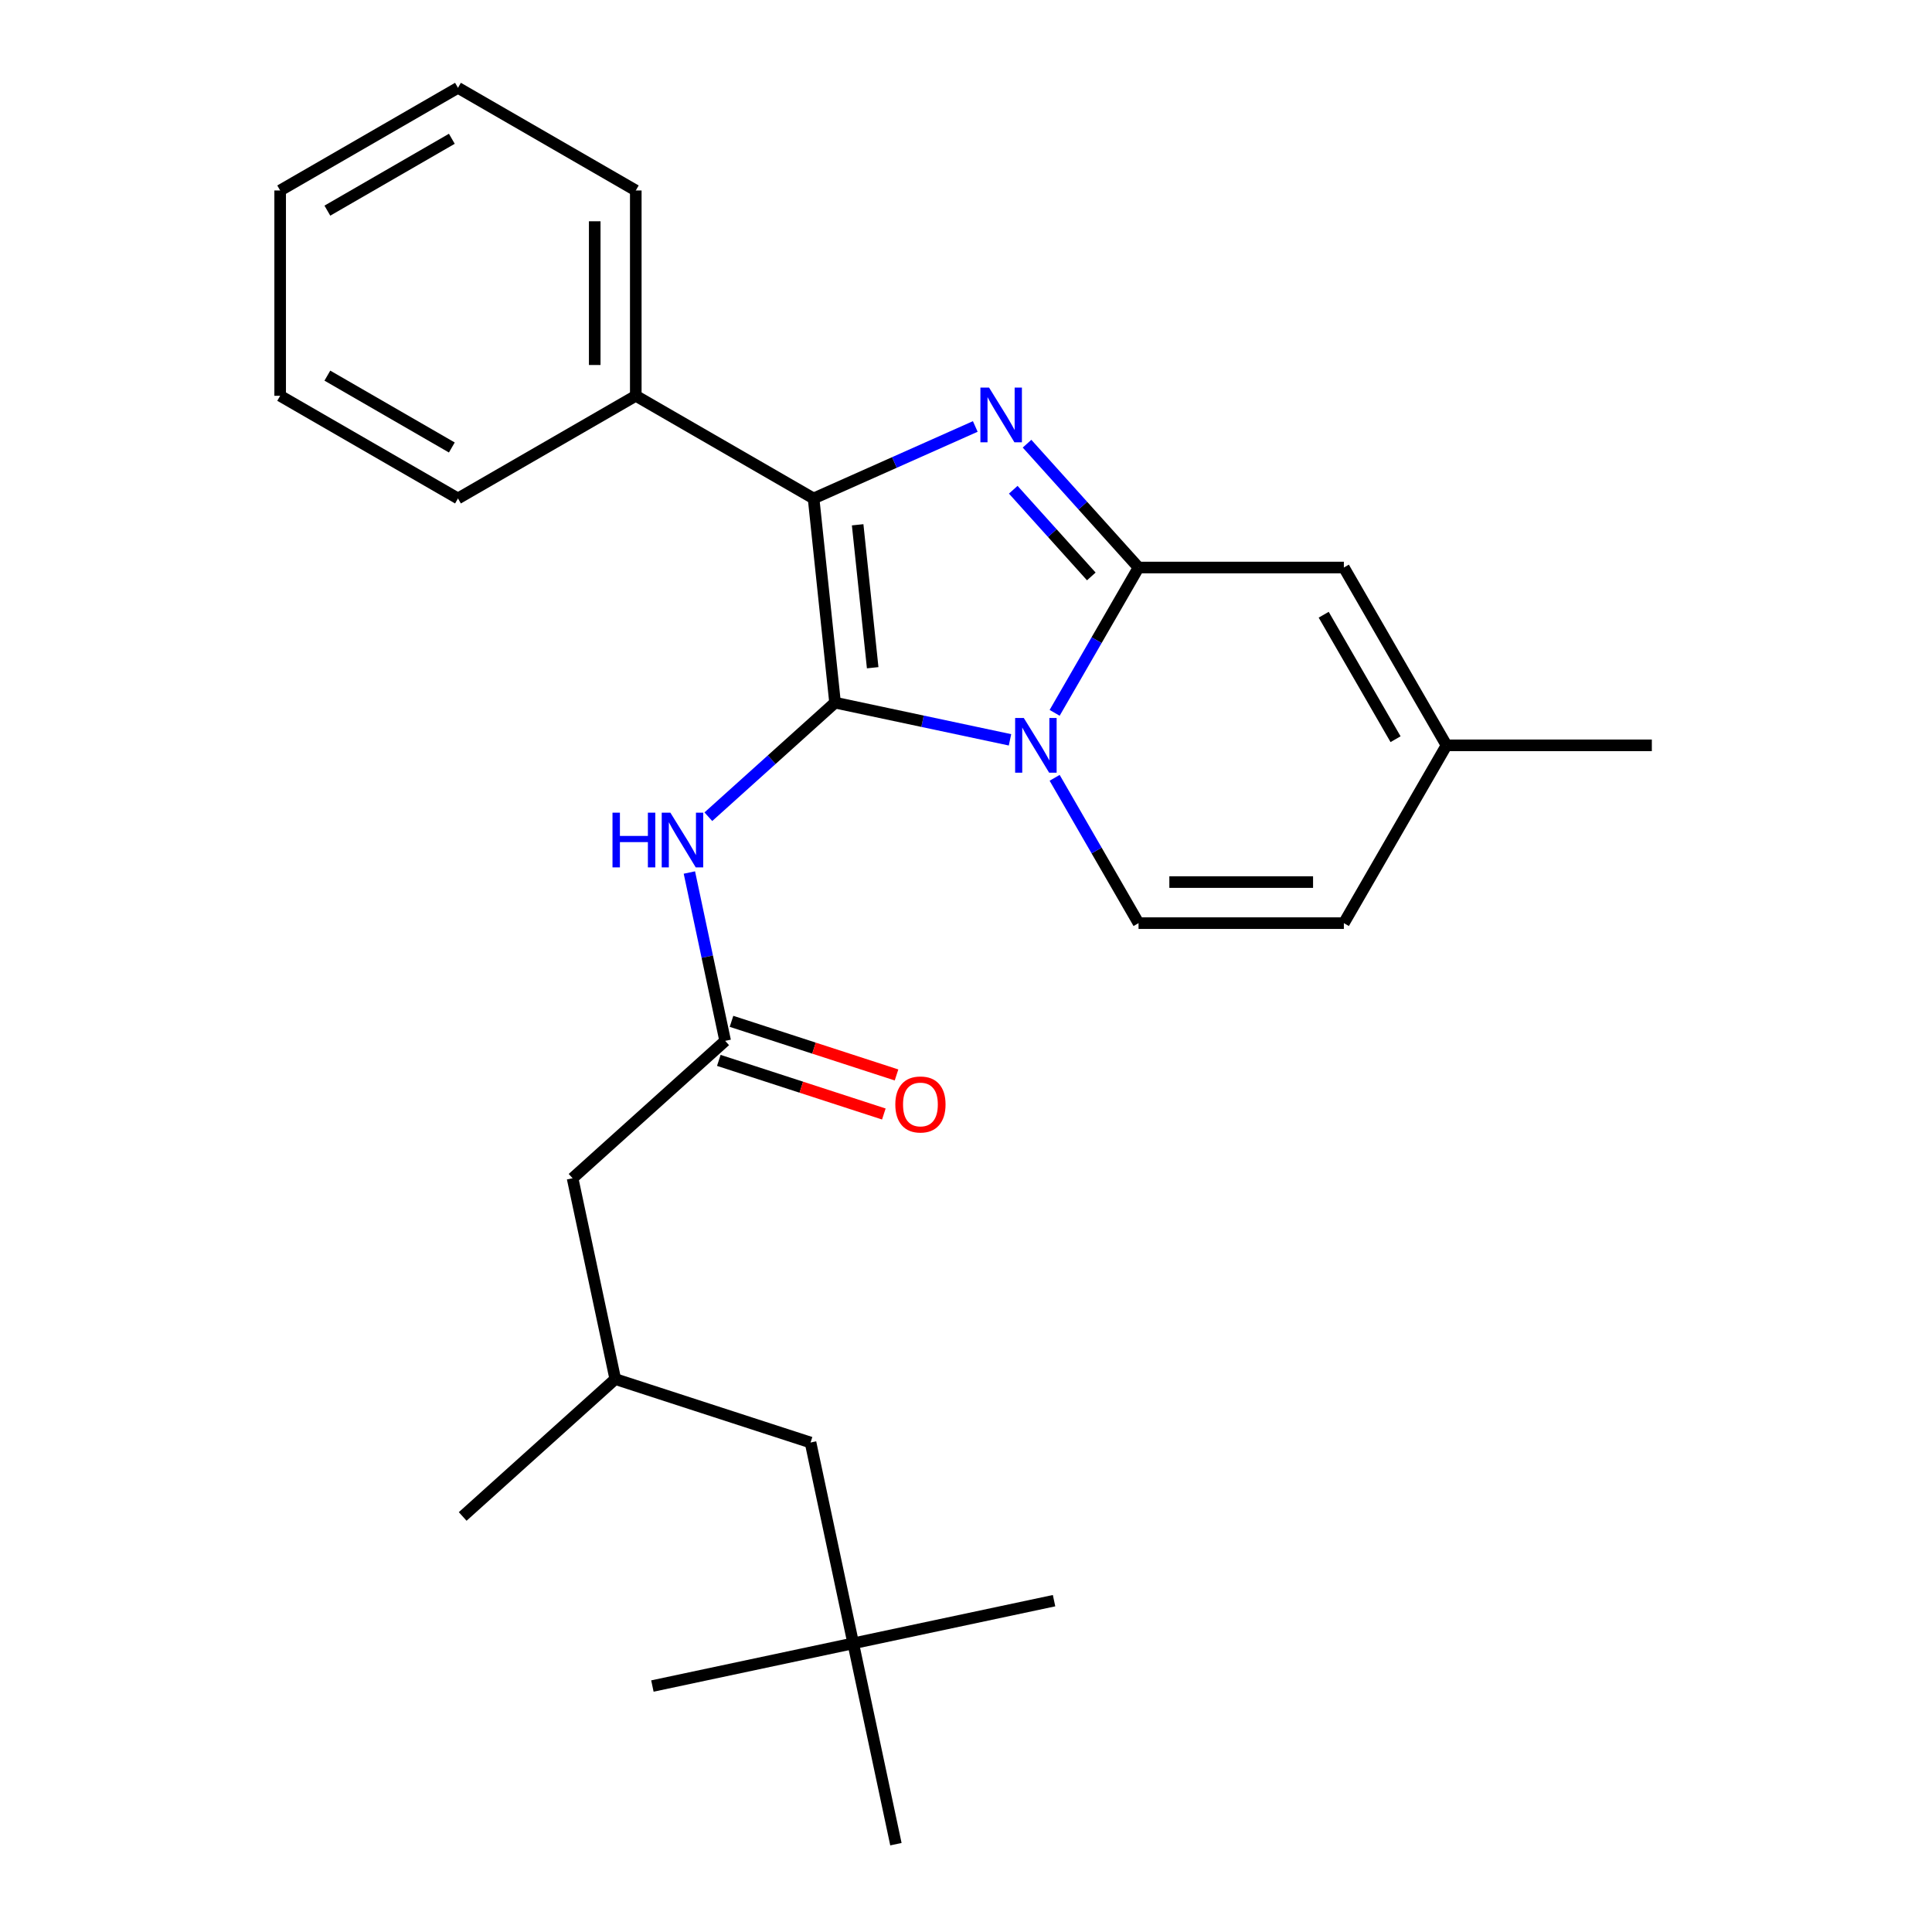 <?xml version='1.0' encoding='iso-8859-1'?>
<svg version='1.1' baseProfile='full'
              xmlns='http://www.w3.org/2000/svg'
                      xmlns:rdkit='http://www.rdkit.org/xml'
                      xmlns:xlink='http://www.w3.org/1999/xlink'
                  xml:space='preserve'
width='1000px' height='1000px' viewBox='0 0 1000 1000'>
<!-- END OF HEADER -->
<rect style='opacity:1.0;fill:#FFFFFF;stroke:none' width='1000' height='1000' x='0' y='0'> </rect>
<path class='bond-0' d='M 441.628,850.596 L 419.533,746.646' style='fill:none;fill-rule:evenodd;stroke:#000000;stroke-width:6px;stroke-linecap:butt;stroke-linejoin:miter;stroke-opacity:1' />
<path class='bond-1' d='M 441.628,850.596 L 545.578,828.501' style='fill:none;fill-rule:evenodd;stroke:#000000;stroke-width:6px;stroke-linecap:butt;stroke-linejoin:miter;stroke-opacity:1' />
<path class='bond-2' d='M 441.628,850.596 L 337.679,872.691' style='fill:none;fill-rule:evenodd;stroke:#000000;stroke-width:6px;stroke-linecap:butt;stroke-linejoin:miter;stroke-opacity:1' />
<path class='bond-3' d='M 441.628,850.596 L 463.723,954.545' style='fill:none;fill-rule:evenodd;stroke:#000000;stroke-width:6px;stroke-linecap:butt;stroke-linejoin:miter;stroke-opacity:1' />
<path class='bond-4' d='M 356.822,451.614 L 366.082,495.181' style='fill:none;fill-rule:evenodd;stroke:#0000FF;stroke-width:6px;stroke-linecap:butt;stroke-linejoin:miter;stroke-opacity:1' />
<path class='bond-4' d='M 366.082,495.181 L 375.343,538.747' style='fill:none;fill-rule:evenodd;stroke:#000000;stroke-width:6px;stroke-linecap:butt;stroke-linejoin:miter;stroke-opacity:1' />
<path class='bond-5' d='M 366.644,422.735 L 399.434,393.212' style='fill:none;fill-rule:evenodd;stroke:#0000FF;stroke-width:6px;stroke-linecap:butt;stroke-linejoin:miter;stroke-opacity:1' />
<path class='bond-5' d='M 399.434,393.212 L 432.223,363.688' style='fill:none;fill-rule:evenodd;stroke:#000000;stroke-width:6px;stroke-linecap:butt;stroke-linejoin:miter;stroke-opacity:1' />
<path class='bond-6' d='M 372.059,548.854 L 414.766,562.731' style='fill:none;fill-rule:evenodd;stroke:#000000;stroke-width:6px;stroke-linecap:butt;stroke-linejoin:miter;stroke-opacity:1' />
<path class='bond-6' d='M 414.766,562.731 L 457.472,576.607' style='fill:none;fill-rule:evenodd;stroke:#FF0000;stroke-width:6px;stroke-linecap:butt;stroke-linejoin:miter;stroke-opacity:1' />
<path class='bond-6' d='M 378.627,528.64 L 421.333,542.516' style='fill:none;fill-rule:evenodd;stroke:#000000;stroke-width:6px;stroke-linecap:butt;stroke-linejoin:miter;stroke-opacity:1' />
<path class='bond-6' d='M 421.333,542.516 L 464.04,556.393' style='fill:none;fill-rule:evenodd;stroke:#FF0000;stroke-width:6px;stroke-linecap:butt;stroke-linejoin:miter;stroke-opacity:1' />
<path class='bond-7' d='M 375.343,538.747 L 296.367,609.857' style='fill:none;fill-rule:evenodd;stroke:#000000;stroke-width:6px;stroke-linecap:butt;stroke-linejoin:miter;stroke-opacity:1' />
<path class='bond-8' d='M 296.367,609.857 L 318.462,713.807' style='fill:none;fill-rule:evenodd;stroke:#000000;stroke-width:6px;stroke-linecap:butt;stroke-linejoin:miter;stroke-opacity:1' />
<path class='bond-9' d='M 748.716,385.783 L 695.58,477.817' style='fill:none;fill-rule:evenodd;stroke:#000000;stroke-width:6px;stroke-linecap:butt;stroke-linejoin:miter;stroke-opacity:1' />
<path class='bond-10' d='M 748.716,385.783 L 695.58,293.749' style='fill:none;fill-rule:evenodd;stroke:#000000;stroke-width:6px;stroke-linecap:butt;stroke-linejoin:miter;stroke-opacity:1' />
<path class='bond-10' d='M 722.339,382.605 L 685.144,318.181' style='fill:none;fill-rule:evenodd;stroke:#000000;stroke-width:6px;stroke-linecap:butt;stroke-linejoin:miter;stroke-opacity:1' />
<path class='bond-11' d='M 748.716,385.783 L 854.988,385.783' style='fill:none;fill-rule:evenodd;stroke:#000000;stroke-width:6px;stroke-linecap:butt;stroke-linejoin:miter;stroke-opacity:1' />
<path class='bond-12' d='M 695.58,477.817 L 589.308,477.817' style='fill:none;fill-rule:evenodd;stroke:#000000;stroke-width:6px;stroke-linecap:butt;stroke-linejoin:miter;stroke-opacity:1' />
<path class='bond-12' d='M 679.639,456.563 L 605.249,456.563' style='fill:none;fill-rule:evenodd;stroke:#000000;stroke-width:6px;stroke-linecap:butt;stroke-linejoin:miter;stroke-opacity:1' />
<path class='bond-13' d='M 589.308,477.817 L 567.595,440.209' style='fill:none;fill-rule:evenodd;stroke:#000000;stroke-width:6px;stroke-linecap:butt;stroke-linejoin:miter;stroke-opacity:1' />
<path class='bond-13' d='M 567.595,440.209 L 545.882,402.6' style='fill:none;fill-rule:evenodd;stroke:#0000FF;stroke-width:6px;stroke-linecap:butt;stroke-linejoin:miter;stroke-opacity:1' />
<path class='bond-14' d='M 695.58,293.749 L 589.308,293.749' style='fill:none;fill-rule:evenodd;stroke:#000000;stroke-width:6px;stroke-linecap:butt;stroke-linejoin:miter;stroke-opacity:1' />
<path class='bond-15' d='M 589.308,293.749 L 567.595,331.358' style='fill:none;fill-rule:evenodd;stroke:#000000;stroke-width:6px;stroke-linecap:butt;stroke-linejoin:miter;stroke-opacity:1' />
<path class='bond-15' d='M 567.595,331.358 L 545.882,368.966' style='fill:none;fill-rule:evenodd;stroke:#0000FF;stroke-width:6px;stroke-linecap:butt;stroke-linejoin:miter;stroke-opacity:1' />
<path class='bond-16' d='M 589.308,293.749 L 560.452,261.701' style='fill:none;fill-rule:evenodd;stroke:#000000;stroke-width:6px;stroke-linecap:butt;stroke-linejoin:miter;stroke-opacity:1' />
<path class='bond-16' d='M 560.452,261.701 L 531.595,229.652' style='fill:none;fill-rule:evenodd;stroke:#0000FF;stroke-width:6px;stroke-linecap:butt;stroke-linejoin:miter;stroke-opacity:1' />
<path class='bond-16' d='M 564.856,298.356 L 544.657,275.923' style='fill:none;fill-rule:evenodd;stroke:#000000;stroke-width:6px;stroke-linecap:butt;stroke-linejoin:miter;stroke-opacity:1' />
<path class='bond-16' d='M 544.657,275.923 L 524.457,253.489' style='fill:none;fill-rule:evenodd;stroke:#0000FF;stroke-width:6px;stroke-linecap:butt;stroke-linejoin:miter;stroke-opacity:1' />
<path class='bond-17' d='M 522.776,382.936 L 477.499,373.312' style='fill:none;fill-rule:evenodd;stroke:#0000FF;stroke-width:6px;stroke-linecap:butt;stroke-linejoin:miter;stroke-opacity:1' />
<path class='bond-17' d='M 477.499,373.312 L 432.223,363.688' style='fill:none;fill-rule:evenodd;stroke:#000000;stroke-width:6px;stroke-linecap:butt;stroke-linejoin:miter;stroke-opacity:1' />
<path class='bond-18' d='M 432.223,363.688 L 421.114,257.998' style='fill:none;fill-rule:evenodd;stroke:#000000;stroke-width:6px;stroke-linecap:butt;stroke-linejoin:miter;stroke-opacity:1' />
<path class='bond-18' d='M 451.695,345.613 L 443.919,271.63' style='fill:none;fill-rule:evenodd;stroke:#000000;stroke-width:6px;stroke-linecap:butt;stroke-linejoin:miter;stroke-opacity:1' />
<path class='bond-19' d='M 421.114,257.998 L 462.958,239.368' style='fill:none;fill-rule:evenodd;stroke:#000000;stroke-width:6px;stroke-linecap:butt;stroke-linejoin:miter;stroke-opacity:1' />
<path class='bond-19' d='M 462.958,239.368 L 504.802,220.738' style='fill:none;fill-rule:evenodd;stroke:#0000FF;stroke-width:6px;stroke-linecap:butt;stroke-linejoin:miter;stroke-opacity:1' />
<path class='bond-20' d='M 421.114,257.998 L 329.08,204.862' style='fill:none;fill-rule:evenodd;stroke:#000000;stroke-width:6px;stroke-linecap:butt;stroke-linejoin:miter;stroke-opacity:1' />
<path class='bond-21' d='M 329.08,204.862 L 329.08,98.591' style='fill:none;fill-rule:evenodd;stroke:#000000;stroke-width:6px;stroke-linecap:butt;stroke-linejoin:miter;stroke-opacity:1' />
<path class='bond-21' d='M 307.826,188.922 L 307.826,114.531' style='fill:none;fill-rule:evenodd;stroke:#000000;stroke-width:6px;stroke-linecap:butt;stroke-linejoin:miter;stroke-opacity:1' />
<path class='bond-22' d='M 329.08,204.862 L 237.046,257.998' style='fill:none;fill-rule:evenodd;stroke:#000000;stroke-width:6px;stroke-linecap:butt;stroke-linejoin:miter;stroke-opacity:1' />
<path class='bond-23' d='M 329.08,98.591 L 237.046,45.455' style='fill:none;fill-rule:evenodd;stroke:#000000;stroke-width:6px;stroke-linecap:butt;stroke-linejoin:miter;stroke-opacity:1' />
<path class='bond-24' d='M 237.046,45.455 L 145.012,98.591' style='fill:none;fill-rule:evenodd;stroke:#000000;stroke-width:6px;stroke-linecap:butt;stroke-linejoin:miter;stroke-opacity:1' />
<path class='bond-24' d='M 233.868,71.832 L 169.444,109.027' style='fill:none;fill-rule:evenodd;stroke:#000000;stroke-width:6px;stroke-linecap:butt;stroke-linejoin:miter;stroke-opacity:1' />
<path class='bond-25' d='M 145.012,98.591 L 145.012,204.862' style='fill:none;fill-rule:evenodd;stroke:#000000;stroke-width:6px;stroke-linecap:butt;stroke-linejoin:miter;stroke-opacity:1' />
<path class='bond-26' d='M 145.012,204.862 L 237.046,257.998' style='fill:none;fill-rule:evenodd;stroke:#000000;stroke-width:6px;stroke-linecap:butt;stroke-linejoin:miter;stroke-opacity:1' />
<path class='bond-26' d='M 169.444,194.426 L 233.868,231.621' style='fill:none;fill-rule:evenodd;stroke:#000000;stroke-width:6px;stroke-linecap:butt;stroke-linejoin:miter;stroke-opacity:1' />
<path class='bond-27' d='M 419.533,746.646 L 318.462,713.807' style='fill:none;fill-rule:evenodd;stroke:#000000;stroke-width:6px;stroke-linecap:butt;stroke-linejoin:miter;stroke-opacity:1' />
<path class='bond-28' d='M 318.462,713.807 L 239.487,784.916' style='fill:none;fill-rule:evenodd;stroke:#000000;stroke-width:6px;stroke-linecap:butt;stroke-linejoin:miter;stroke-opacity:1' />
<path  class='atom-1' d='M 317.027 420.638
L 320.867 420.638
L 320.867 432.678
L 335.347 432.678
L 335.347 420.638
L 339.187 420.638
L 339.187 448.958
L 335.347 448.958
L 335.347 435.878
L 320.867 435.878
L 320.867 448.958
L 317.027 448.958
L 317.027 420.638
' fill='#0000FF'/>
<path  class='atom-1' d='M 346.987 420.638
L 356.267 435.638
Q 357.187 437.118, 358.667 439.798
Q 360.147 442.478, 360.227 442.638
L 360.227 420.638
L 363.987 420.638
L 363.987 448.958
L 360.107 448.958
L 350.147 432.558
Q 348.987 430.638, 347.747 428.438
Q 346.547 426.238, 346.187 425.558
L 346.187 448.958
L 342.507 448.958
L 342.507 420.638
L 346.987 420.638
' fill='#0000FF'/>
<path  class='atom-3' d='M 463.413 571.667
Q 463.413 564.867, 466.773 561.067
Q 470.133 557.267, 476.413 557.267
Q 482.693 557.267, 486.053 561.067
Q 489.413 564.867, 489.413 571.667
Q 489.413 578.547, 486.013 582.467
Q 482.613 586.347, 476.413 586.347
Q 470.173 586.347, 466.773 582.467
Q 463.413 578.587, 463.413 571.667
M 476.413 583.147
Q 480.733 583.147, 483.053 580.267
Q 485.413 577.347, 485.413 571.667
Q 485.413 566.107, 483.053 563.307
Q 480.733 560.467, 476.413 560.467
Q 472.093 560.467, 469.733 563.267
Q 467.413 566.067, 467.413 571.667
Q 467.413 577.387, 469.733 580.267
Q 472.093 583.147, 476.413 583.147
' fill='#FF0000'/>
<path  class='atom-10' d='M 529.912 371.623
L 539.192 386.623
Q 540.112 388.103, 541.592 390.783
Q 543.072 393.463, 543.152 393.623
L 543.152 371.623
L 546.912 371.623
L 546.912 399.943
L 543.032 399.943
L 533.072 383.543
Q 531.912 381.623, 530.672 379.423
Q 529.472 377.223, 529.112 376.543
L 529.112 399.943
L 525.432 399.943
L 525.432 371.623
L 529.912 371.623
' fill='#0000FF'/>
<path  class='atom-13' d='M 511.939 200.614
L 521.219 215.614
Q 522.139 217.094, 523.619 219.774
Q 525.099 222.454, 525.179 222.614
L 525.179 200.614
L 528.939 200.614
L 528.939 228.934
L 525.059 228.934
L 515.099 212.534
Q 513.939 210.614, 512.699 208.414
Q 511.499 206.214, 511.139 205.534
L 511.139 228.934
L 507.459 228.934
L 507.459 200.614
L 511.939 200.614
' fill='#0000FF'/>
</svg>
